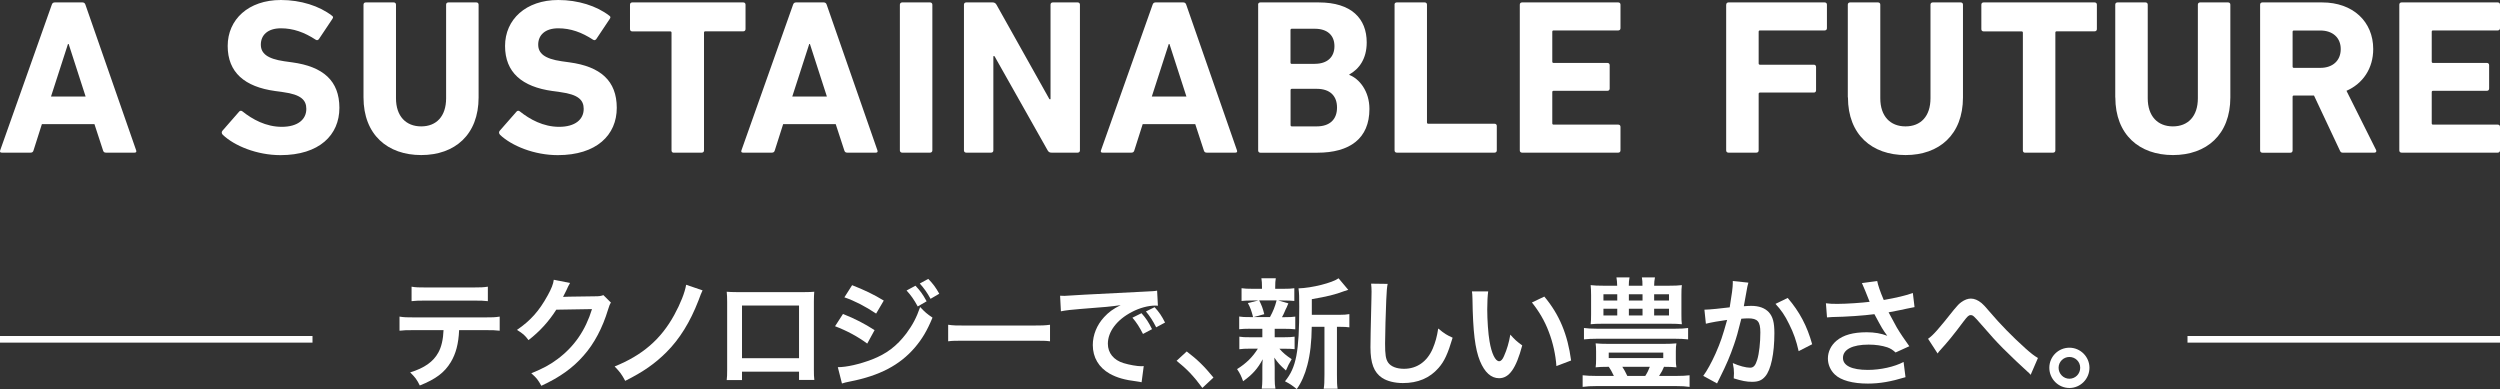 <svg width="816" height="127" fill="none" xmlns="http://www.w3.org/2000/svg"><rect width="100%" height="100%" fill="#333333" stroke="none"/><path d="M149.857 107.753C149.665 112.217 148.802 115.433 147.146 118.193C145.083 121.601 142.253 123.736 137.023 125.824C136.04 123.856 135.536 123.184 133.881 121.553C138.535 120.113 141.437 118.073 143.068 115.073C144.076 113.297 144.652 110.753 144.772 107.753H135.32C132.681 107.753 131.794 107.777 130.402 107.945V103.338C131.89 103.578 132.729 103.602 135.416 103.602H158.085C160.724 103.602 161.612 103.578 163.099 103.338V107.945C161.708 107.777 160.82 107.753 158.181 107.753H149.881H149.857ZM134.313 93.57C135.752 93.81 136.519 93.834 139.326 93.834H154.223C157.006 93.834 157.797 93.786 159.237 93.57V98.298C157.941 98.154 157.03 98.106 154.295 98.106H139.254C136.543 98.106 135.608 98.154 134.336 98.298V93.57H134.313Z" fill="white"/><path d="M199.418 98.754C199.034 99.33 198.89 99.69 198.458 101.082C196.683 106.985 193.924 112.217 190.494 116.057C186.944 120.137 182.674 123.16 176.701 125.92C175.621 123.976 175.117 123.328 173.414 121.841C177.276 120.257 179.459 119.081 181.906 117.257C187.448 113.153 191.094 107.825 193.229 100.89L181.57 101.082C179.195 104.85 176.173 108.185 172.503 111.017C171.327 109.433 170.751 108.929 168.736 107.681C173.15 104.658 175.957 101.538 178.764 96.426C179.987 94.218 180.587 92.706 180.755 91.314L186.056 92.37C185.912 92.61 185.696 93.01 185.408 93.57C185.329 93.698 185.161 94.066 184.905 94.674C184.825 94.818 184.657 95.154 184.401 95.682C184.145 96.21 183.937 96.618 183.777 96.906C184.281 96.882 184.905 96.834 185.624 96.834L194.116 96.714C195.628 96.714 196.059 96.642 196.947 96.33L199.418 98.778V98.754Z" fill="white"/><path d="M229.308 94.794C229.02 95.338 228.572 96.45 227.964 98.13C225.278 105.066 221.847 110.657 217.481 115.001C213.763 118.697 209.973 121.361 204.072 124.312C202.896 122.152 202.392 121.456 200.617 119.609C209.685 115.961 215.73 110.729 220.072 102.81C222.135 99.042 223.55 95.442 223.958 92.946L229.308 94.77V94.794Z" fill="white"/><path d="M242.19 121.336V124.048H237.2C237.32 123.112 237.344 122.176 237.344 120.712V98.489C237.344 97.025 237.296 96.281 237.2 95.226C238.136 95.298 238.951 95.346 240.487 95.346H262.508C264.164 95.346 264.859 95.298 265.771 95.226C265.699 96.234 265.651 97.001 265.651 98.441V120.616C265.651 122.056 265.675 123.088 265.795 124H260.805V121.312H242.19V121.336ZM260.805 99.737H242.19V116.92H260.805V99.737Z" fill="white"/><path d="M275.15 102.474C279.132 104.058 282.131 105.617 285.465 107.753L283.067 112.145C279.972 109.865 276.518 107.993 272.56 106.481L275.15 102.474ZM273.423 119.849C276.374 119.849 280.596 118.865 284.626 117.329C289.424 115.457 292.71 112.937 295.829 108.833C297.916 106.001 299.139 103.674 300.338 100.218C301.922 101.898 302.497 102.402 304.369 103.674C302.593 107.969 300.962 110.681 298.563 113.489C293.646 119.201 287.049 122.632 277.525 124.504C276.134 124.768 275.582 124.936 274.814 125.176L273.471 119.873L273.423 119.849ZM278.149 93.09C282.131 94.65 285.202 96.114 288.464 98.106L285.969 102.354C282.443 100.002 278.989 98.202 275.606 97.05L278.125 93.09H278.149ZM298.803 93.258C300.386 94.938 301.13 95.946 302.45 98.346L299.547 100.026C298.347 97.818 297.34 96.378 295.901 94.818L298.803 93.258ZM303.745 97.554C302.617 95.49 301.61 94.098 300.219 92.538L302.977 91.026C304.537 92.61 305.448 93.858 306.576 95.874L303.745 97.53V97.554Z" fill="white"/><path d="M309.503 106.001C311.206 106.241 311.949 106.265 315.788 106.265H336.442C340.28 106.265 341.024 106.217 342.727 106.001V111.401C341.168 111.209 340.76 111.209 336.394 111.209H315.812C311.47 111.209 311.038 111.209 309.479 111.401V106.001H309.503Z" fill="white"/><path d="M346.014 96.522C346.853 96.57 347.285 96.57 347.477 96.57C347.941 96.57 350.076 96.442 353.882 96.186C356.065 96.066 362.494 95.73 373.217 95.202C376.407 95.058 376.983 95.01 377.679 94.866L377.943 99.786C377.655 99.754 377.383 99.738 377.127 99.738C374.8 99.738 371.921 100.506 369.451 101.826C364.533 104.37 361.606 108.257 361.606 112.193C361.606 115.217 363.501 117.545 366.764 118.529C368.659 119.105 371.154 119.537 372.545 119.537C372.593 119.537 372.929 119.537 373.313 119.489L372.617 124.768C372.161 124.648 371.945 124.648 371.298 124.528C367.028 124 364.581 123.28 362.23 121.985C358.656 119.969 356.689 116.681 356.689 112.625C356.689 109.337 358.008 106.074 360.383 103.506C361.846 101.922 363.238 100.866 365.78 99.594C362.638 100.05 361.127 100.218 352.707 100.842C350.116 101.034 347.789 101.298 346.278 101.61L346.014 96.522ZM372.569 102.21C374.128 103.986 374.824 105.042 376.024 107.441L373.073 109.001C371.897 106.721 370.986 105.282 369.619 103.698L372.569 102.234V102.21ZM377.367 106.817C376.287 104.682 375.352 103.242 374.032 101.658L376.863 100.266C378.35 101.898 379.19 103.122 380.27 105.282L377.367 106.841V106.817Z" fill="white"/><path d="M387.346 114.713C390.896 117.425 393.079 119.561 396.077 123.232L392.455 126.616C389.625 122.776 387.418 120.449 384.035 117.761L387.346 114.713Z" fill="white"/><path d="M408 107.297C406.369 107.297 405.482 107.345 404.474 107.465V103.313C405.458 103.481 406.249 103.505 408.072 103.505H409.008C408.456 101.345 408.072 100.337 407.305 98.921L410.711 98.082H408.888C407.185 98.082 406.297 98.129 405.242 98.225V94.074C406.225 94.218 407.113 94.266 408.96 94.266H411.91V93.666C411.91 92.346 411.863 91.794 411.719 90.834H416.42C416.276 91.77 416.228 92.25 416.228 93.666V94.266H418.867C420.69 94.266 421.458 94.218 422.466 94.074V98.225C421.41 98.129 420.498 98.082 418.819 98.082H417.236L420.522 99.017C420.363 99.353 420.171 99.809 419.947 100.385C419.787 100.641 419.563 101.121 419.275 101.825C419.011 102.497 418.843 102.761 418.435 103.529H419.203C420.954 103.529 421.77 103.481 422.777 103.337V107.489C421.698 107.369 420.882 107.321 419.203 107.321H416.061V110.081H419.035C420.714 110.081 421.554 110.033 422.561 109.889V113.969C421.554 113.849 420.666 113.825 419.035 113.825H417.596C418.771 115.168 419.731 115.984 421.602 117.232C420.738 118.672 420.331 119.488 419.731 120.928C417.788 119.176 417.164 118.528 415.941 116.728C415.973 117.064 415.997 117.568 416.013 118.24L416.061 119.752V123.64C416.061 125.008 416.132 125.92 416.3 126.856H411.838C411.958 125.968 412.03 125.032 412.03 123.784V119.896C412.03 119.152 412.054 118.144 412.15 117.256C410.567 120.256 408.792 122.272 405.745 124.432C405.194 122.824 404.666 121.768 403.778 120.472C406.729 118.648 408.888 116.512 410.567 113.801H408.048C406.369 113.801 405.553 113.849 404.522 113.993V109.889C405.529 110.057 406.297 110.081 408.12 110.081H412.03V107.321H408V107.297ZM410.999 98.058C411.839 99.737 412.15 100.529 412.654 102.545L409.224 103.481H414.525C415.605 101.465 416.108 100.217 416.684 98.058H410.999ZM436.907 102.761C438.61 102.761 439.569 102.689 440.433 102.521V106.841C439.474 106.721 438.85 106.673 437.339 106.673H436.379V122.296C436.379 124.624 436.403 125.704 436.595 126.88H432.061C432.253 125.68 432.301 124.552 432.301 122.296V106.673H428.151C428.103 111.593 427.647 115.672 426.712 119.2C425.944 122.224 424.744 124.936 423.257 127C421.698 125.728 421.05 125.296 419.419 124.456C423.113 119.944 424.073 114.88 424.073 100.169C424.073 96.906 424.049 95.682 423.833 94.122C428.223 94.002 434.916 92.298 436.907 90.834L440.073 94.602C439.641 94.722 439.497 94.794 438.802 95.01C435.683 96.186 433.26 96.762 428.175 97.65V102.761H436.907Z" fill="white"/><path d="M452.931 92.658C452.691 93.786 452.619 94.914 452.475 97.89C452.307 101.489 452.091 109.361 452.091 112.121C452.091 115.792 452.307 117.208 453.099 118.36C453.986 119.632 455.857 120.376 458.28 120.376C462.478 120.376 465.837 118.024 467.66 113.753C468.499 111.737 469.027 109.913 469.435 107.225C471.522 108.953 472.242 109.361 474.137 110.225C472.577 115.456 471.426 117.976 469.531 120.112C466.628 123.424 462.79 125.032 457.896 125.032C455.234 125.032 452.739 124.408 451.108 123.328C448.445 121.552 447.317 118.552 447.317 113.369C447.317 111.353 447.389 107.465 447.629 97.746C447.677 96.594 447.677 95.778 447.677 95.226C447.677 94.146 447.629 93.594 447.533 92.586L452.955 92.658H452.931Z" fill="white"/><path d="M485.748 95.082C485.556 96.522 485.436 98.418 485.436 100.986C485.436 104.369 485.748 109.001 486.18 111.377C486.851 115.409 488.075 117.905 489.322 117.905C489.898 117.905 490.45 117.329 490.905 116.225C491.841 114.137 492.537 111.809 492.968 109.217C494.336 110.777 494.959 111.353 496.855 112.745C494.84 120.304 492.585 123.448 489.298 123.448C486.707 123.448 484.596 121.552 483.061 117.833C481.478 113.945 480.758 108.329 480.614 97.578C480.566 96.21 480.566 95.946 480.446 95.106H485.748V95.082ZM504.075 96.81C508.969 102.666 511.68 109.145 512.807 117.665L508.009 119.489C507.769 115.841 506.882 111.809 505.514 108.281C504.195 104.753 502.324 101.61 500.021 98.73L504.099 96.786L504.075 96.81Z" fill="white"/><path d="M524.849 119.728C522.906 119.728 522.019 119.776 520.819 119.896C520.939 119.056 520.963 118.312 520.963 117.256V114.664C520.963 113.584 520.915 112.912 520.819 112.073C521.875 112.193 523.386 112.241 525.089 112.241H542.889C544.592 112.241 546.103 112.193 547.183 112.073C547.039 112.816 546.991 113.56 546.991 114.664V117.256C546.991 118.384 547.039 119.128 547.183 119.896C545.959 119.776 544.808 119.728 543.129 119.728C542.697 120.784 542.385 121.408 541.522 122.704H547.135C549.03 122.704 550.277 122.632 551.477 122.488V126.28C550.205 126.088 548.91 126.016 547.135 126.016H521.083C519.212 126.016 517.893 126.088 516.573 126.28V122.488C517.893 122.632 519.14 122.704 521.083 122.704H526.768C526.097 121.312 525.689 120.544 525.113 119.728H524.849ZM550.997 110.777C549.726 110.633 548.406 110.561 546.511 110.561H521.419C519.572 110.561 518.252 110.633 517.005 110.777V107.057C518.133 107.201 519.38 107.297 521.419 107.297H546.511C548.694 107.297 549.846 107.225 550.997 107.057V110.777ZM544.664 93.258C546.607 93.258 547.759 93.21 548.958 93.066C548.838 94.002 548.814 94.818 548.814 96.377V102.497C548.814 104.081 548.838 105.017 548.958 105.833C547.831 105.713 546.751 105.665 544.928 105.665H523.218C521.131 105.665 520.315 105.713 519.188 105.833C519.308 104.873 519.332 104.009 519.332 102.497V96.377C519.332 94.914 519.284 94.05 519.188 93.066C520.387 93.21 521.539 93.258 523.482 93.258H527.848C527.8 91.986 527.776 91.554 527.608 90.546H531.878C531.71 91.506 531.638 92.13 531.638 93.258H536.1C536.1 92.01 536.076 91.482 535.908 90.546H540.178C539.986 91.506 539.938 92.13 539.914 93.258H544.664ZM523.362 98.105H527.872V96.042H523.362V98.105ZM523.362 102.977H527.872V100.769H523.362V102.977ZM525.089 116.872H542.889V115.096H525.089V116.872ZM529.527 119.728C530.079 120.544 530.583 121.48 531.158 122.704H537.012C537.683 121.672 538.163 120.664 538.499 119.728H529.551H529.527ZM531.662 98.105H536.124V96.042H531.662V98.105ZM531.662 102.977H536.124V100.769H531.662V102.977ZM539.914 98.105H544.76V96.042H539.914V98.105ZM539.914 102.977H544.76V100.769H539.914V102.977Z" fill="white"/><path d="M570.668 92.275C570.548 92.635 570.428 93.067 570.356 93.475C570.284 93.978 570.236 94.171 570.116 94.794C570.036 95.338 569.812 96.578 569.444 98.514C569.3 99.378 569.3 99.45 569.18 99.954C570.308 99.882 570.859 99.834 571.603 99.834C574.146 99.834 576.041 100.53 577.336 101.898C578.656 103.362 579.16 105.234 579.16 108.762C579.16 115.433 578.032 120.737 576.161 122.873C575.081 124.145 573.906 124.625 571.867 124.625C570.092 124.625 568.485 124.313 565.894 123.497C565.942 122.729 565.966 122.177 565.966 121.793C565.966 120.785 565.894 119.993 565.582 118.505C567.669 119.441 569.876 120.017 571.243 120.017C572.371 120.017 572.994 119.273 573.57 117.377C574.194 115.361 574.578 111.833 574.578 108.522C574.578 104.946 573.69 103.914 570.62 103.914C569.852 103.914 569.252 103.962 568.365 104.034C567.189 108.762 566.853 109.914 565.99 112.457C564.646 116.345 563.591 118.817 561.336 123.353C561.208 123.609 561.016 123.993 560.76 124.505C560.64 124.745 560.64 124.769 560.448 125.153L555.938 122.681C557.114 121.121 558.649 118.337 559.969 115.385C561.624 111.593 562.176 109.962 563.735 104.418C561.768 104.658 558.073 105.306 556.802 105.666L556.322 101.082C557.762 101.082 562.439 100.602 564.574 100.314C565.27 96.114 565.582 93.763 565.582 92.467V91.723L570.62 92.251L570.668 92.275ZM583.502 97.242C587.388 101.778 589.835 106.386 591.49 112.361L587.076 114.617C586.332 111.281 585.445 108.714 583.981 105.81C582.59 102.93 581.343 101.154 579.519 99.186L583.525 97.242H583.502Z" fill="white"/><path d="M596.024 98.994C597.175 99.162 598.207 99.186 599.79 99.186C602.716 99.186 607.85 98.826 610.249 98.514C609.601 96.81 607.922 92.707 607.73 92.395L612.72 91.723C612.96 93.043 613.655 95.106 614.855 97.914C618.861 97.218 622.291 96.402 624.354 95.634L624.906 100.242C623.898 100.41 623.467 100.506 622.147 100.794C621.548 100.938 619.652 101.346 616.438 101.946C617.829 104.538 618.717 106.17 619.101 106.866C620.156 108.666 621.859 111.161 623.203 113.009L618.717 115.049C617.733 114.161 617.134 113.777 616.03 113.369C614.279 112.793 612.24 112.481 609.913 112.481C604.636 112.481 601.541 114.065 601.541 116.825C601.541 119.345 604.42 120.737 609.673 120.737C613.775 120.737 618.333 119.729 621.332 118.145L621.955 123.113C617.134 124.577 613.535 125.201 609.673 125.201C604.707 125.201 600.869 124.145 598.902 122.249C597.439 120.857 596.623 118.961 596.623 117.017C596.623 114.809 597.631 112.745 599.406 111.233C601.661 109.338 604.875 108.45 609.289 108.45C611.808 108.45 614.063 108.834 616.006 109.602C614.423 107.418 614.375 107.322 611.808 102.546C608.402 103.002 602.668 103.41 598.039 103.482C597.079 103.53 596.911 103.53 596.335 103.602L595.976 98.946L596.024 98.994Z" fill="white"/><path d="M629.344 110.561C631.023 109.385 632.678 107.489 637.788 101.058C638.795 99.81 639.467 99.114 640.187 98.61C641.242 97.842 642.322 97.458 643.281 97.458C644.457 97.458 645.608 97.962 646.784 98.922C647.335 99.378 648.175 100.266 649.375 101.706C652.901 105.857 656.667 109.697 660.961 113.585C662.928 115.337 663.912 116.105 665.183 116.849L662.808 122.344C662.424 121.888 662.28 121.72 661.681 121.217C659.666 119.417 656.595 116.513 653.764 113.681C650.814 110.657 650.742 110.537 646.592 105.809C644.193 103.05 643.953 102.858 643.209 102.858C642.586 102.858 642.202 103.218 640.882 104.946C637.716 109.217 635.581 111.809 633.254 114.329C632.822 114.785 632.75 114.905 632.438 115.385L629.296 110.537L629.344 110.561Z" fill="white"/><path d="M681.999 120.041C681.999 123.689 679.049 126.64 675.45 126.64C671.852 126.64 668.901 123.689 668.901 120.041C668.901 116.393 671.852 113.489 675.45 113.489C679.049 113.489 681.999 116.441 681.999 120.041ZM671.924 120.041C671.924 122.009 673.507 123.617 675.45 123.617C677.393 123.617 678.977 122.033 678.977 120.041C678.977 118.049 677.393 116.513 675.45 116.513C673.507 116.513 671.924 118.097 671.924 120.041Z" fill="white"/><path d="M102 109.673H0V111.833H102V109.673Z" fill="white"/><path d="M816 109.673H714V111.833H816V109.673Z" fill="white"/><path d="M16.912 1.512C17.056 1.08 17.344 0.792 17.848 0.792H26.939C27.443 0.792 27.731 1.08 27.875 1.512L44.451 49.101C44.595 49.533 44.451 49.821 43.947 49.821H34.568C34.064 49.821 33.776 49.605 33.632 49.101L30.826 40.51H13.674L10.939 49.101C10.795 49.605 10.507 49.821 10.003 49.821H0.552C0.048 49.821 -0.096 49.533 0.048 49.101L16.912 1.512ZM27.947 31.51L22.405 14.351H22.19L16.648 31.51H27.971H27.947Z" fill="white"/><path d="M72.661 43.917C72.374 43.629 72.23 43.125 72.589 42.693L78.059 36.43C78.347 36.07 78.778 36.07 79.138 36.358C82.377 38.95 86.791 41.397 91.972 41.397C97.154 41.397 99.984 39.022 99.984 35.542C99.984 32.662 98.257 30.862 92.404 30.07L89.813 29.71C79.858 28.342 74.317 23.639 74.317 14.999C74.317 6.36 81.081 0 91.684 0C98.185 0 104.231 1.944 108.333 5.112C108.764 5.4 108.836 5.688 108.477 6.192L104.087 12.767C103.799 13.127 103.439 13.199 103.079 12.983C99.337 10.535 95.715 9.239 91.684 9.239C87.367 9.239 85.135 11.471 85.135 14.567C85.135 17.375 87.151 19.175 92.764 19.991L95.355 20.351C105.454 21.719 110.779 26.35 110.779 35.206C110.779 44.061 104.231 50.637 91.54 50.637C83.888 50.637 76.476 47.613 72.661 43.941" fill="white"/><path d="M118.648 31.798V1.512C118.648 1.08 118.936 0.792 119.368 0.792H128.532C128.964 0.792 129.251 1.08 129.251 1.512V32.086C129.251 37.918 132.49 41.253 137.48 41.253C142.469 41.253 145.612 37.942 145.612 32.086V1.512C145.612 1.08 145.9 0.792 146.331 0.792H155.495C155.927 0.792 156.215 1.08 156.215 1.512V31.798C156.215 43.989 148.442 50.613 137.48 50.613C126.517 50.613 118.648 43.989 118.648 31.798Z" fill="white"/><path d="M163.171 43.917C162.883 43.629 162.739 43.125 163.099 42.693L168.593 36.43C168.88 36.07 169.312 36.07 169.672 36.358C172.911 38.95 177.325 41.397 182.506 41.397C187.688 41.397 190.518 39.022 190.518 35.542C190.518 32.662 188.791 30.862 182.938 30.07L180.347 29.71C170.392 28.342 164.85 23.639 164.85 14.999C164.85 6.36 171.639 0 182.218 0C188.695 0 194.764 1.944 198.866 5.112C199.298 5.4 199.37 5.688 199.01 6.192L194.62 12.767C194.332 13.127 193.973 13.199 193.613 12.983C189.871 10.535 186.248 9.239 182.218 9.239C177.9 9.239 175.669 11.471 175.669 14.567C175.669 17.375 177.684 19.175 183.298 19.991L185.888 20.351C195.988 21.719 201.313 26.35 201.313 35.206C201.313 44.061 194.74 50.637 182.05 50.637C174.398 50.637 166.985 47.613 163.147 43.941" fill="white"/><path d="M219.904 49.845C219.472 49.845 219.184 49.557 219.184 49.125V10.679C219.184 10.391 219.041 10.247 218.753 10.247H206.351C205.919 10.247 205.631 9.959 205.631 9.527V1.512C205.631 1.08 205.919 0.792 206.351 0.792H242.621C243.053 0.792 243.341 1.08 243.341 1.512V9.503C243.341 9.935 243.053 10.223 242.621 10.223H230.219C229.931 10.223 229.787 10.367 229.787 10.655V49.101C229.787 49.533 229.5 49.821 229.068 49.821H219.904V49.845Z" fill="white"/><path d="M258.862 1.512C259.006 1.08 259.294 0.792 259.798 0.792H268.89C269.393 0.792 269.681 1.08 269.825 1.512L286.401 49.101C286.545 49.533 286.401 49.821 285.898 49.821H276.518C276.014 49.821 275.726 49.605 275.582 49.101L272.776 40.51H255.624L252.889 49.101C252.745 49.605 252.457 49.821 251.954 49.821H242.502C241.998 49.821 241.854 49.533 241.998 49.101L258.862 1.512ZM269.897 31.51L264.356 14.351H264.14L258.598 31.51H269.921H269.897Z" fill="white"/><path d="M294.461 0.792H303.601C304.009 0.792 304.321 1.104 304.321 1.512V49.101C304.321 49.509 304.009 49.821 303.601 49.821H294.437C294.03 49.821 293.718 49.509 293.718 49.101V1.512C293.718 1.104 294.054 0.792 294.437 0.792H294.461Z" fill="white"/><path d="M314.636 1.512C314.636 1.08 314.924 0.792 315.355 0.792H324.015C324.519 0.792 324.951 1.008 325.239 1.512L342.535 32.374H342.894V1.512C342.894 1.08 343.182 0.792 343.614 0.792H351.77C352.202 0.792 352.49 1.08 352.49 1.512V49.101C352.49 49.533 352.202 49.821 351.77 49.821H343.182C342.607 49.821 342.247 49.605 341.959 49.101L324.591 18.311H324.231V49.101C324.231 49.533 323.943 49.821 323.512 49.821H315.355C314.924 49.821 314.636 49.533 314.636 49.101V1.512Z" fill="white"/><path d="M376.215 1.512C376.359 1.08 376.647 0.792 377.15 0.792H386.242C386.746 0.792 387.034 1.08 387.178 1.512L403.754 49.101C403.898 49.533 403.754 49.821 403.25 49.821H393.871C393.367 49.821 393.079 49.605 392.935 49.101L390.128 40.51H372.976L370.242 49.101C370.098 49.605 369.81 49.821 369.306 49.821H359.854C359.351 49.821 359.207 49.533 359.351 49.101L376.215 1.512ZM387.25 31.51L381.708 14.351H381.492L375.951 31.51H387.274H387.25Z" fill="white"/><path d="M410.639 1.512C410.639 1.08 410.927 0.792 411.358 0.792H430.453C441.128 0.792 446.094 6.072 446.094 13.847C446.094 19.175 443.647 22.511 440.409 24.311V24.454C443.647 25.678 446.982 29.71 446.982 35.566C446.982 45.237 440.553 49.845 429.974 49.845H411.382C410.951 49.845 410.663 49.557 410.663 49.125V1.512H410.639ZM429.158 20.831C433.188 20.831 435.563 18.671 435.563 15.071C435.563 11.471 433.188 9.383 429.158 9.383H421.65C421.362 9.383 421.218 9.527 421.218 9.815V20.423C421.218 20.711 421.362 20.855 421.65 20.855H429.158V20.831ZM421.673 41.253H429.758C434.076 41.253 436.403 38.95 436.403 35.11C436.403 31.27 434.1 28.99 429.758 28.99H421.673C421.386 28.99 421.242 29.134 421.242 29.422V40.822C421.242 41.109 421.386 41.253 421.673 41.253Z" fill="white"/><path d="M455.162 1.512C455.162 1.08 455.45 0.792 455.882 0.792H465.045C465.477 0.792 465.765 1.08 465.765 1.512V39.958C465.765 40.245 465.909 40.389 466.197 40.389H487.835C488.267 40.389 488.554 40.678 488.554 41.109V49.101C488.554 49.533 488.267 49.821 487.835 49.821H455.906C455.474 49.821 455.186 49.533 455.186 49.101V1.512H455.162Z" fill="white"/><path d="M496.062 1.512C496.062 1.08 496.35 0.792 496.782 0.792H528.207C528.639 0.792 528.927 1.08 528.927 1.512V9.215C528.927 9.647 528.639 9.935 528.207 9.935H507.097C506.809 9.935 506.666 10.079 506.666 10.367V20.111C506.666 20.399 506.809 20.543 507.097 20.543H524.681C525.113 20.543 525.401 20.831 525.401 21.263V28.918C525.401 29.35 525.113 29.638 524.681 29.638H507.097C506.809 29.638 506.666 29.782 506.666 30.07V40.245C506.666 40.533 506.809 40.678 507.097 40.678H528.207C528.639 40.678 528.927 40.965 528.927 41.397V49.101C528.927 49.533 528.639 49.821 528.207 49.821H496.782C496.35 49.821 496.062 49.533 496.062 49.101V1.512Z" fill="white"/><path d="M563.447 1.512C563.447 1.08 563.735 0.792 564.166 0.792H595.592C596.024 0.792 596.311 1.08 596.311 1.512V9.215C596.311 9.647 596.024 9.935 595.592 9.935H574.458C574.17 9.935 574.026 10.079 574.026 10.367V20.687C574.026 20.975 574.17 21.119 574.458 21.119H592.041C592.473 21.119 592.761 21.407 592.761 21.839V29.494C592.761 29.926 592.473 30.214 592.041 30.214H574.458C574.17 30.214 574.026 30.358 574.026 30.646V49.101C574.026 49.533 573.738 49.821 573.306 49.821H564.143C563.711 49.821 563.423 49.533 563.423 49.101V1.512H563.447Z" fill="white"/><path d="M603.124 31.798V1.512C603.124 1.08 603.412 0.792 603.844 0.792H613.007C613.439 0.792 613.727 1.08 613.727 1.512V32.086C613.727 37.918 616.965 41.253 621.955 41.253C626.945 41.253 630.111 37.942 630.111 32.086V1.512C630.111 1.08 630.399 0.792 630.831 0.792H639.995C640.426 0.792 640.714 1.08 640.714 1.512V31.798C640.714 43.989 632.918 50.613 621.979 50.613C611.04 50.613 603.172 43.989 603.172 31.798" fill="white"/><path d="M660.985 49.845C660.553 49.845 660.266 49.557 660.266 49.125V10.679C660.266 10.391 660.122 10.247 659.834 10.247H647.432C647 10.247 646.712 9.959 646.712 9.527V1.512C646.712 1.08 647 0.792 647.432 0.792H683.703C684.134 0.792 684.422 1.08 684.422 1.512V9.503C684.422 9.935 684.134 10.223 683.703 10.223H671.3C671.012 10.223 670.869 10.367 670.869 10.655V49.101C670.869 49.533 670.581 49.821 670.149 49.821H660.985V49.845Z" fill="white"/><path d="M690.419 31.798V1.512C690.419 1.08 690.707 0.792 691.139 0.792H700.302C700.734 0.792 701.022 1.08 701.022 1.512V32.086C701.022 37.918 704.26 41.253 709.226 41.253C714.192 41.253 717.382 37.942 717.382 32.086V1.512C717.382 1.08 717.67 0.792 718.102 0.792H727.266C727.697 0.792 727.985 1.08 727.985 1.512V31.798C727.985 43.989 720.189 50.613 709.25 50.613C698.311 50.613 690.443 43.989 690.443 31.798" fill="white"/><path d="M764.808 49.845C764.161 49.845 763.945 49.629 763.729 49.125L755.285 31.174H748.736C748.448 31.174 748.304 31.318 748.304 31.606V49.125C748.304 49.557 748.016 49.845 747.585 49.845H738.421C737.989 49.845 737.701 49.557 737.701 49.125V1.512C737.701 1.08 737.989 0.792 738.421 0.792H757.972C767.999 0.792 774.62 7.056 774.62 16.007C774.62 22.271 771.309 27.262 765.888 29.638L775.555 48.957C775.771 49.389 775.555 49.821 775.052 49.821H764.808V49.845ZM764.017 16.007C764.017 12.335 761.426 9.959 757.372 9.959H748.736C748.448 9.959 748.304 10.103 748.304 10.391V21.719C748.304 22.007 748.448 22.151 748.736 22.151H757.372C761.402 22.151 764.017 19.775 764.017 16.031" fill="white"/><path d="M783.136 1.512C783.136 1.08 783.424 0.792 783.855 0.792H815.281C815.712 0.792 816 1.08 816 1.512V9.215C816 9.647 815.712 9.935 815.281 9.935H794.147C793.859 9.935 793.715 10.079 793.715 10.367V20.111C793.715 20.399 793.859 20.543 794.147 20.543H811.73C812.162 20.543 812.45 20.831 812.45 21.263V28.918C812.45 29.35 812.162 29.638 811.73 29.638H794.147C793.859 29.638 793.715 29.782 793.715 30.07V40.245C793.715 40.533 793.859 40.678 794.147 40.678H815.281C815.712 40.678 816 40.965 816 41.397V49.101C816 49.533 815.712 49.821 815.281 49.821H783.855C783.424 49.821 783.136 49.533 783.136 49.101V1.512Z" fill="white"/></svg>